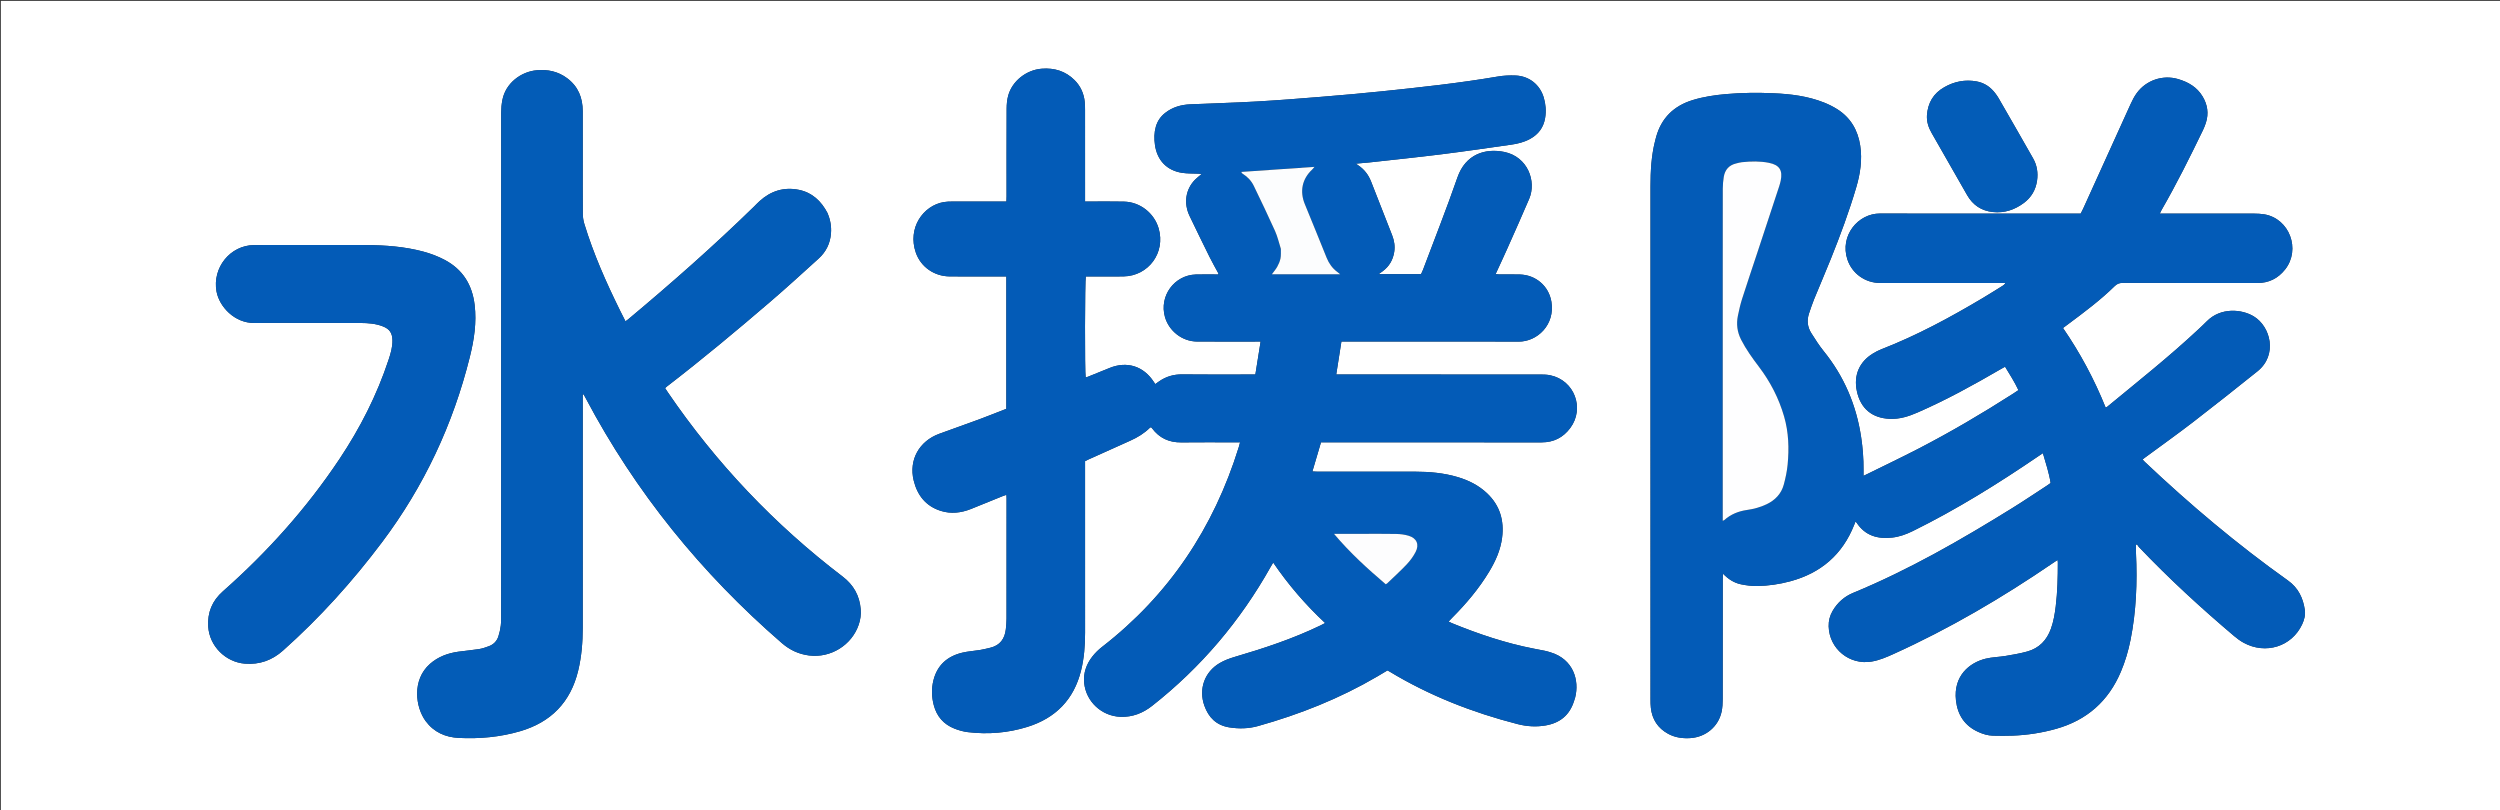 <?xml version="1.0" encoding="UTF-8"?>
<svg xmlns="http://www.w3.org/2000/svg" xmlns:xlink="http://www.w3.org/1999/xlink" version="1.1" id="Layer_1" x="0px" y="0px" width="100%" viewBox="0 0 5900 1912" xml:space="preserve">
<rect x="0" y="0" width="5900" height="1912" fill="#333333" stroke="none"/>
<path fill="#FFFFFF" opacity="1" stroke="none" d=" M3804,1914   C2536,1914 1269,1914 2,1914   C2,1276.667 2,639.333 2,2   C1968.667,2 3935.333,2 5902,2   C5902,639.333 5902,1276.667 5902,1914   C5203,1914 4504,1914 3804,1914  M2734.066,901.017   C2731.683,902.725 2729.299,904.433 2726.491,906.445   C2725.146,904.488 2724.005,902.913 2722.95,901.281   C2698.835,863.997 2659.458,851.645 2618.502,868.458   C2601.566,875.411 2584.579,882.241 2567.599,889.088   C2565.865,889.787 2564.022,890.217 2562.17,890.79   C2559.945,879.902 2560.29,660.188 2562.549,652.43   C2566.044,652.43 2569.692,652.431 2573.341,652.43   C2599.34,652.422 2625.345,652.763 2651.338,652.336   C2710.559,651.365 2751.009,596.141 2734.474,539.228   C2723.88,502.76 2690.552,476.637 2652.418,475.799   C2625.765,475.213 2599.09,475.623 2572.424,475.589   C2568.87,475.585 2565.315,475.588 2560.756,475.588   C2560.756,470.459 2560.757,466.537 2560.757,462.616   C2560.757,395.284 2560.775,327.951 2560.727,260.619   C2560.722,253.959 2560.684,247.259 2560,240.646   C2557.946,220.776 2550.281,203.376 2536.031,189.158   C2514.529,167.703 2488.202,159.833 2458.442,162.153   C2422.015,164.993 2388.665,191.418 2379.295,225.801   C2376.621,235.613 2375.699,246.167 2375.654,256.388   C2375.349,325.386 2375.5,394.385 2375.48,463.384   C2375.479,467.245 2375.275,471.106 2375.148,475.588   C2370.324,475.588 2366.7,475.588 2363.077,475.588   C2324.411,475.589 2285.744,475.531 2247.079,475.645   C2240.436,475.664 2233.689,475.8 2227.169,476.921   C2178.471,485.294 2141.253,538.284 2161.309,596.127   C2172.995,629.83 2204.663,652.002 2241.042,652.327   C2282.039,652.693 2323.041,652.423 2364.04,652.43   C2367.568,652.43 2371.096,652.43 2374.926,652.43   C2374.926,757.316 2374.926,860.813 2374.926,964.808   C2353.224,973.252 2331.951,981.857 2310.44,989.82   C2279.223,1001.376 2247.778,1012.317 2216.531,1023.794   C2169.285,1041.149 2144.527,1085.375 2156.219,1133.661   C2164.655,1168.498 2184.618,1194.389 2220.121,1205.633   C2244.381,1213.316 2268.242,1210.42 2291.49,1201.191   C2316.554,1191.24 2341.474,1180.923 2366.472,1170.803   C2369.117,1169.732 2371.865,1168.916 2375.148,1167.781   C2375.294,1171.106 2375.48,1173.387 2375.481,1175.668   C2375.493,1270.333 2375.53,1364.999 2375.417,1459.664   C2375.407,1467.975 2374.704,1476.318 2373.806,1484.589   C2371.331,1507.407 2360.171,1523.185 2336.93,1528.699   C2328.842,1530.619 2320.761,1532.674 2312.571,1534.03   C2298.784,1536.314 2284.667,1537.055 2271.126,1540.281   C2235.882,1548.677 2211.81,1569.674 2202.874,1605.647   C2198.058,1625.032 2198.595,1644.603 2203.661,1664.012   C2210.638,1690.744 2227.007,1709.438 2252.528,1719.501   C2262.653,1723.494 2273.488,1726.585 2284.265,1727.872   C2331.829,1733.553 2378.825,1729.709 2424.582,1715.467   C2491.258,1694.714 2534.31,1650.923 2551.278,1582.511   C2558.547,1553.205 2560.804,1523.402 2560.787,1493.308   C2560.716,1362.31 2560.757,1231.311 2560.757,1100.313   C2560.757,1096.366 2560.757,1092.418 2560.757,1088.365   C2563.632,1086.907 2565.928,1085.627 2568.315,1084.551   C2601.401,1069.632 2634.451,1054.633 2667.615,1039.89   C2684.835,1032.235 2700.589,1022.52 2714.038,1009.217   C2714.637,1008.625 2715.769,1008.571 2716.643,1008.27   C2717.449,1009.175 2718.169,1009.871 2718.761,1010.663   C2735.978,1033.74 2758.906,1044.398 2787.747,1044.056   C2830.074,1043.553 2872.411,1043.927 2914.744,1043.927   C2918.345,1043.927 2921.946,1043.927 2926.564,1043.927   C2925.345,1048.443 2924.521,1051.948 2923.456,1055.379   C2864.406,1245.765 2758.834,1404.266 2600.679,1526.847   C2592.335,1533.314 2584.586,1540.984 2578.064,1549.276   C2563.78,1567.439 2556.363,1588.455 2558.65,1611.698   C2562.996,1655.879 2600.036,1690.096 2644.369,1691.667   C2672.597,1692.667 2697.035,1683.094 2719.125,1665.715   C2834.334,1575.079 2927.157,1465.429 2998.808,1337.69   C3000.562,1334.563 3002.457,1331.516 3004.741,1327.662   C3040.54,1380.062 3081.013,1427.173 3127.341,1470.374   C3122.883,1472.687 3119.745,1474.416 3116.523,1475.972   C3051.526,1507.347 2983.325,1529.933 2914.231,1550.188   C2901.879,1553.809 2889.419,1558.425 2878.383,1564.918   C2842.618,1585.959 2828.422,1626.122 2842.23,1665.189   C2852.189,1693.364 2870.759,1711.862 2901.478,1716.67   C2924.239,1720.232 2946.759,1719.686 2968.839,1713.501   C3067.377,1685.902 3161.846,1648.411 3250.303,1596.514   C3258.329,1591.806 3266.298,1587.002 3274.375,1582.194   C3276.05,1583.098 3277.53,1583.817 3278.931,1584.664   C3373.458,1641.829 3475.117,1681.602 3581.874,1708.957   C3603.454,1714.487 3625.173,1715.832 3647.243,1712.112   C3681.281,1706.375 3704.222,1687.879 3714.666,1654.603   C3715.563,1651.744 3716.658,1648.937 3717.392,1646.038   C3727.666,1605.462 3713.212,1555.865 3659.351,1539.551   C3654.896,1538.201 3650.429,1536.821 3645.883,1535.852   C3637.419,1534.049 3628.894,1532.54 3620.394,1530.906   C3553.397,1518.028 3489.165,1496.254 3426.169,1470.512   C3423.855,1469.567 3421.664,1468.321 3418.627,1466.828   C3421.962,1463.323 3424.623,1460.413 3427.403,1457.621   C3460.438,1424.448 3490.488,1388.88 3514.693,1348.643   C3529.583,1323.89 3541.259,1297.82 3544.957,1268.885   C3550.132,1228.396 3539.791,1192.918 3509.614,1164.304   C3489.843,1145.556 3466.226,1133.655 3440.323,1125.949   C3407.44,1116.167 3373.681,1113.167 3339.561,1113.15   C3262.562,1113.113 3185.563,1113.143 3108.564,1113.118   C3105.111,1113.116 3101.658,1112.832 3097.231,1112.637   C3104.24,1088.926 3110.815,1066.677 3117.539,1043.927   C3122.206,1043.927 3126.151,1043.927 3130.096,1043.927   C3299.427,1043.926 3468.758,1043.841 3638.089,1044.008   C3666.632,1044.036 3689.018,1032.634 3705.839,1010.03   C3740.579,963.344 3715.483,897.37 3658.46,885.608   C3651.36,884.144 3643.915,883.858 3636.63,883.854   C3479.632,883.758 3322.634,883.781 3165.636,883.78   C3161.792,883.78 3157.947,883.78 3153.517,883.78   C3157.708,857.141 3161.67,831.951 3165.737,806.099   C3169.521,806.099 3173.142,806.099 3176.763,806.099   C3238.762,806.099 3300.761,806.1 3362.76,806.098   C3436.426,806.096 3510.094,805.733 3583.757,806.224   C3627.852,806.517 3670.278,766.516 3661.32,712.149   C3655.208,675.057 3624.571,648.833 3586.797,647.792   C3570.476,647.341 3554.134,647.668 3537.802,647.575   C3535.369,647.561 3532.939,647.179 3529.588,646.888   C3538.947,626.521 3548.022,607.29 3556.66,587.866   C3574.245,548.323 3591.976,508.837 3608.935,469.025   C3626.49,427.813 3605.508,370.015 3550.176,358.6   C3505.479,349.38 3458.691,363.606 3439.516,418.871   C3414.1,492.125 3385.509,564.277 3358.228,636.882   C3356.854,640.539 3354.967,644.003 3353.579,646.996   C3320.17,646.996 3287.738,646.996 3253.511,646.996   C3257.599,644.057 3260.232,642.201 3262.827,640.294   C3278.381,628.862 3287.385,613.565 3290.385,594.494   C3292.525,580.886 3290.358,567.87 3285.48,555.3   C3268.979,512.781 3252.353,470.31 3235.53,427.919   C3229.368,412.392 3219.47,399.58 3205.445,390.187   C3204.149,389.319 3202.921,388.351 3199.973,386.193   C3211.395,385.189 3220.862,384.543 3230.284,383.496   C3287.556,377.137 3344.888,371.245 3402.064,364.106   C3456.917,357.256 3511.616,349.162 3566.358,341.434   C3581.916,339.238 3597.093,335.426 3611.029,327.787   C3630.646,317.035 3642.716,300.926 3646.487,278.611   C3649.27,262.142 3647.93,245.968 3643.246,230.176   C3634.237,199.803 3608.856,179.559 3577.049,178.203   C3563.166,177.611 3548.947,178.206 3535.272,180.546   C3443.927,196.176 3351.867,206.093 3259.766,215.637   C3212.714,220.512 3165.575,224.627 3118.424,228.46   C3067.615,232.59 3016.783,236.641 2965.894,239.526   C2913.665,242.486 2861.349,243.902 2809.08,246.182   C2787.31,247.132 2767.043,252.87 2749.61,266.634   C2738.813,275.159 2731.478,285.993 2727.697,299.252   C2723.692,313.297 2723.667,327.443 2725.664,341.828   C2730.724,378.284 2753.807,402.624 2790.236,407.992   C2802.674,409.824 2815.459,409.28 2828.083,409.875   C2830.464,409.988 2832.833,410.354 2835.915,410.678   C2830.179,415.563 2825.063,419.354 2820.609,423.808   C2798.035,446.386 2792.9,479.378 2807.451,509.727   C2822.999,542.156 2838.756,574.488 2854.742,606.703   C2861.231,619.779 2868.575,632.43 2875.467,645.308   C2875.683,645.712 2875.202,646.489 2874.885,647.715   C2857.439,647.715 2839.815,647.27 2822.221,647.799   C2771.148,649.334 2735.264,698.882 2749.3,748.077   C2758.805,781.397 2790.234,805.808 2824.831,806.017   C2870.829,806.294 2916.829,806.094 2962.829,806.099   C2966.376,806.099 2969.924,806.099 2975.028,806.099   C2970.759,832.869 2966.736,858.095 2962.64,883.781   C2957.86,883.781 2954.22,883.781 2950.581,883.781   C2897.248,883.781 2843.91,884.227 2790.586,883.556   C2770.019,883.297 2751.818,888.385 2734.066,901.017  M5295,504.042   C5229.482,504.042 5163.964,504.042 5097.108,504.042   C5098.876,500.409 5099.853,498.049 5101.118,495.855   C5136.577,434.348 5168.185,370.842 5199.058,306.959   C5201.799,301.286 5204.113,295.349 5206.024,289.344   C5212.908,267.728 5209.806,247.314 5198.284,227.916   C5185.014,205.575 5164.242,193.65 5140.301,186.604   C5104.117,175.954 5064.766,189.345 5042.595,219.929   C5036.789,227.939 5032.187,236.986 5028.069,246.029   C4990.67,328.151 4953.51,410.381 4916.246,492.565   C4914.49,496.438 4912.418,500.168 4910.454,504.042   C4906.146,504.042 4902.498,504.042 4898.851,504.042   C4846.851,504.042 4794.851,504.04 4742.852,504.042   C4640.852,504.047 4538.852,504.373 4436.854,503.927   C4384.793,503.699 4341.46,556.539 4359.809,612.258   C4370.791,645.607 4401.91,667.805 4437.346,667.84   C4532.345,667.932 4627.344,667.874 4722.344,667.875   C4725.853,667.875 4729.361,667.875 4732.87,667.875   C4730.965,671.14 4728.734,672.897 4726.337,674.385   C4710.768,684.044 4695.285,693.853 4679.547,703.231   C4602.495,749.144 4523.752,791.717 4439.948,824.296   C4433.158,826.935 4426.587,830.379 4420.354,834.171   C4387.814,853.963 4374.229,885.884 4382.194,923.103   C4391.01,964.289 4418.14,986.783 4460.123,988.473   C4483.467,989.412 4504.693,982.518 4525.671,973.373   C4593.277,943.902 4657.702,908.373 4721.36,871.352   C4724.706,869.406 4728.128,867.591 4731.981,865.458   C4743.239,883.993 4754.521,901.5 4763.497,920.762   C4758.287,924.197 4753.89,927.168 4749.423,930.03   C4678.139,975.708 4605.199,1018.589 4530.065,1057.594   C4486.761,1080.076 4442.625,1100.954 4397.893,1123.033   C4397.893,1117.644 4397.859,1113.078 4397.898,1108.512   C4398.116,1082.801 4396.165,1057.261 4392.338,1031.832   C4380.934,956.038 4352,888.014 4303.596,828.274   C4292.944,815.126 4283.865,800.636 4274.758,786.321   C4265.473,771.727 4263.766,755.803 4269.406,739.326   C4273.178,728.308 4276.756,717.195 4281.154,706.423   C4294.24,674.367 4308.024,642.593 4320.923,610.463   C4343.129,555.147 4363.929,499.291 4380.763,442.077   C4390.233,409.893 4395.318,377.052 4390.088,343.381   C4384.423,306.91 4367.271,277.504 4335.699,257.622   C4325.899,251.45 4315.324,246.208 4304.549,241.941   C4266.274,226.785 4225.955,221.832 4185.214,220.069   C4147.901,218.454 4110.564,218.752 4073.321,222.069   C4046.741,224.436 4020.408,228.318 3994.801,236.166   C3950.281,249.81 3920.83,278.348 3908.358,323.655   C3907.475,326.864 3906.656,330.091 3905.846,333.32   C3897.102,368.176 3895.198,403.731 3895.195,439.453   C3895.168,843.45 3895.175,1247.447 3895.21,1651.445   C3895.21,1657.77 3895.291,1664.139 3895.993,1670.414   C3899.063,1697.851 3912.545,1718.534 3936.893,1731.791   C3953.204,1740.672 3970.883,1743.061 3989.171,1741.898   C4025.638,1739.579 4055.517,1714.687 4062.994,1679.535   C4065.052,1669.855 4065.544,1659.694 4065.563,1649.751   C4065.745,1555.086 4065.666,1460.42 4065.69,1365.754   C4065.691,1362.297 4065.98,1358.841 4066.204,1353.846   C4079.007,1367.079 4092.826,1375.75 4109.095,1379.042   C4121.415,1381.534 4134.175,1383.203 4146.706,1383.009   C4173.071,1382.599 4199.138,1378.791 4224.675,1371.945   C4297.142,1352.519 4348.229,1308.827 4375.896,1238.587   C4376.835,1236.204 4377.792,1233.827 4378.874,1231.112   C4380.038,1232.093 4380.976,1232.582 4381.48,1233.354   C4401.601,1264.147 4431.083,1272.598 4465.729,1268.661   C4482.82,1266.719 4498.693,1260.922 4514.043,1253.369   C4617.711,1202.358 4715.454,1141.414 4810.806,1076.457   C4814.047,1074.25 4817.333,1072.108 4821.243,1069.507   C4828.14,1093.433 4835.813,1116.067 4839.468,1139.912   C4836.419,1142.073 4833.777,1144.084 4831.002,1145.89   C4803.357,1163.881 4776.011,1182.355 4747.975,1199.716   C4627.521,1274.301 4504.945,1344.93 4373.593,1399.108   C4352.69,1407.73 4336.323,1422.182 4324.893,1441.917   C4318.393,1453.14 4315.288,1465.152 4315.633,1478.197   C4317.039,1531.254 4364.823,1570.254 4417.271,1561.245   C4435.561,1558.104 4452.308,1550.833 4469.001,1543.276   C4600.803,1483.614 4725.032,1410.674 4844.358,1329.141   C4847.843,1326.759 4851.392,1324.47 4855.875,1321.498   C4856.161,1324.194 4856.458,1325.701 4856.46,1327.209   C4856.528,1361.889 4855.692,1396.543 4851.515,1431.003   C4849.352,1448.846 4846.375,1466.562 4840.26,1483.641   C4830.487,1510.936 4812.377,1529.786 4784.341,1537.556   C4767.73,1542.161 4750.605,1545.085 4733.575,1547.952   C4717.844,1550.601 4701.579,1550.724 4686.169,1554.493   C4648.136,1563.794 4609.607,1594.903 4616.048,1652.814   C4619.88,1687.271 4636.604,1712.829 4668.716,1727.346   C4679.717,1732.319 4691.23,1735.912 4703.355,1736.199   C4718.991,1736.568 4734.662,1736.683 4750.285,1736.077   C4785.023,1734.731 4819.173,1729.432 4852.686,1719.966   C4925.08,1699.519 4975.813,1654.676 5005.145,1585.454   C5015.45,1561.135 5022.889,1535.956 5028.065,1510.102   C5041.56,1442.695 5044.125,1374.588 5040.978,1306.116   C5040.668,1299.391 5040.936,1292.64 5040.936,1285.901   C5041.747,1285.426 5042.559,1284.95 5043.37,1284.475   C5044.853,1286.682 5046.052,1289.159 5047.859,1291.058   C5118.698,1365.535 5194.347,1434.879 5272.756,1501.252   C5279.583,1507.031 5286.948,1512.436 5294.763,1516.745   C5346.704,1545.38 5408.499,1525.984 5432.957,1473.659   C5437.984,1462.901 5441.08,1451.499 5439.42,1439.723   C5435.415,1411.297 5423.826,1387.249 5399.495,1369.947   C5280.04,1284.999 5168.257,1190.749 5061.795,1090.1   C5059.991,1088.395 5058.389,1086.475 5056.433,1084.377   C5058.73,1082.577 5060.25,1081.323 5061.834,1080.155   C5099.925,1052.083 5138.51,1024.656 5175.998,995.802   C5226.963,956.574 5277.279,916.493 5327.524,876.34   C5375.768,837.787 5358.806,770.906 5318.903,746.674   C5290.471,729.408 5240.921,724.989 5207.981,758.267   C5201.184,765.135 5194.117,771.74 5187.053,778.338   C5118.546,842.329 5045.104,900.508 4972.865,960.104   C4971.976,960.837 4970.694,961.094 4969.245,961.726   C4942.559,895.209 4909.123,832.934 4868.657,774.073   C4873.649,770.358 4877.632,767.391 4881.618,764.427   C4919.34,736.38 4956.976,708.202 4990.643,675.234   C4996.05,669.939 5001.366,667.702 5008.956,667.718   C5114.955,667.948 5220.954,667.785 5326.953,667.933   C5354.239,667.971 5375.966,657.19 5392.767,636.036   C5430.334,588.735 5403.3,515.957 5343.832,505.855   C5328.559,503.26 5312.628,504.541 5295,504.042  M1952.765,502.491   C1938.129,474.528 1916.707,454.341 1885.188,447.961   C1850.216,440.883 1819.261,450.579 1792.811,474.466   C1788.116,478.706 1783.797,483.36 1779.265,487.783   C1684.04,580.721 1584.221,668.53 1482.185,753.863   C1480.483,755.286 1478.608,756.501 1476.146,758.301   C1471.656,749.42 1467.407,741.176 1463.298,732.863   C1430.512,666.529 1400.531,599.025 1378.955,528.092   C1376.673,520.589 1375.495,512.467 1375.433,504.62   C1375.096,462.295 1375.275,419.967 1375.273,377.64   C1375.272,339.312 1375.273,300.985 1375.263,262.657   C1375.255,230.811 1364.588,204.034 1338.367,184.52   C1316.945,168.578 1292.83,163.447 1266.627,165.814   C1229.365,169.18 1193.261,196.237 1185.598,236.092   C1183.725,245.834 1182.772,255.91 1182.769,265.832   C1182.631,660.44 1182.656,1055.048 1182.624,1449.656   C1182.623,1458.65 1182.869,1467.721 1181.809,1476.615   C1180.795,1485.132 1178.811,1493.65 1176.199,1501.832   C1172.675,1512.872 1164.996,1520.795 1154.149,1524.906   C1146.407,1527.84 1138.402,1530.582 1130.27,1531.882   C1114.178,1534.456 1097.877,1535.694 1081.734,1537.991   C1056.891,1541.526 1034.011,1549.785 1014.798,1566.709   C971.651,1604.718 980.388,1669.048 1004.577,1701.81   C1024.06,1728.197 1051.428,1739.98 1083.003,1741.518   C1131.853,1743.896 1180.209,1739.482 1227.384,1725.713   C1300.537,1704.362 1346.582,1657.086 1364.535,1582.61   C1372.561,1549.318 1375.226,1515.56 1375.24,1481.508   C1375.317,1301.868 1375.276,1122.228 1375.276,942.588   C1375.276,938.765 1375.276,934.943 1375.276,931.121   C1375.949,930.953 1376.622,930.785 1377.295,930.617   C1378.97,933.671 1380.684,936.704 1382.313,939.782   C1499.832,1161.856 1655.42,1353.43 1845.153,1517.672   C1863.798,1533.812 1884.889,1543.851 1909.586,1546.923   C1960.37,1553.239 2010.061,1522.659 2026.569,1474.225   C2030.593,1462.421 2032.379,1450.266 2031.315,1437.823   C2028.581,1405.856 2014.525,1380.468 1988.752,1360.818   C1827.594,1237.953 1689.873,1092.785 1575.726,925.3   C1573.698,922.324 1571.786,919.269 1569.587,915.893   C1571.41,914.305 1572.81,912.952 1574.343,911.772   C1657.829,847.529 1738.69,780.068 1818.599,711.479   C1857.024,678.497 1894.363,644.242 1931.92,610.26   C1949.425,594.422 1959.3,574.424 1961.141,550.728   C1962.402,534.496 1959.748,518.864 1952.765,502.491  M757,578.235   C704.678,578.239 652.354,577.946 600.034,578.327   C543.074,578.742 500.668,632.004 511,688.053   C517.495,723.289 553.156,762.784 600.614,762.261   C646.932,761.751 693.26,762.162 739.583,762.167   C776.575,762.17 813.567,762.039 850.558,762.227   C868.592,762.319 886.578,763.562 903.613,770.239   C919.567,776.493 925.837,786.05 926.18,803.113   C926.5,819.067 922.007,834.048 917.098,848.927   C889.472,932.664 849.767,1010.481 800.919,1083.673   C723.319,1199.946 630.709,1303.094 526.035,1395.508   C500.684,1417.89 489.268,1445.483 491.414,1478.914   C494.353,1524.693 532.162,1562.639 578.062,1566.232   C612.529,1568.929 642.188,1558.225 667.926,1535.291   C754.824,1457.861 832.3,1371.94 902.156,1278.873   C1000.896,1147.323 1069.165,1001.531 1108.859,842.172   C1118.882,801.93 1125.176,761.222 1120.14,719.485   C1114.44,672.259 1092.345,636.134 1049.709,613.473   C1033.741,604.986 1016.983,598.649 999.579,593.931   C954.841,581.803 909.049,578.643 862.977,578.289   C828.32,578.024 793.659,578.236 757,578.235  M4547.528,273.139   C4546.907,287.934 4551.421,301.209 4558.729,313.93   C4586.75,362.705 4614.46,411.659 4642.446,460.454   C4655.938,483.977 4676.044,497.545 4703.333,500.421   C4730.667,503.303 4754.601,495.044 4776.222,479.022   C4793.95,465.885 4804.275,448.03 4807.46,426.31   C4810.146,408.001 4807.378,390.181 4798.278,374.078   C4771.433,326.57 4744.093,279.343 4716.885,232.041   C4714.732,228.298 4712.247,224.723 4709.676,221.248   C4698.341,205.921 4683.663,195.544 4664.697,192.125   C4637.722,187.263 4612.333,192.237 4588.648,205.723   C4563.288,220.162 4549.61,242.118 4547.528,273.139  z"></path>
<path fill="#035BB7" opacity="1" stroke="none" d=" M2734.653,900.588   C2751.818,888.385 2770.019,883.297 2790.586,883.556   C2843.91,884.227 2897.248,883.781 2950.581,883.781   C2954.22,883.781 2957.86,883.781 2962.64,883.781   C2966.736,858.095 2970.759,832.869 2975.028,806.099   C2969.924,806.099 2966.376,806.099 2962.829,806.099   C2916.829,806.094 2870.829,806.294 2824.831,806.017   C2790.234,805.808 2758.805,781.397 2749.3,748.077   C2735.264,698.882 2771.148,649.334 2822.221,647.799   C2839.815,647.27 2857.439,647.715 2874.885,647.715   C2875.202,646.489 2875.683,645.712 2875.467,645.308   C2868.575,632.43 2861.231,619.779 2854.742,606.703   C2838.756,574.488 2822.999,542.156 2807.451,509.727   C2792.9,479.378 2798.035,446.386 2820.609,423.808   C2825.063,419.354 2830.179,415.563 2835.915,410.678   C2832.833,410.354 2830.464,409.988 2828.083,409.875   C2815.459,409.28 2802.674,409.824 2790.236,407.992   C2753.807,402.624 2730.724,378.284 2725.664,341.828   C2723.667,327.443 2723.692,313.297 2727.697,299.252   C2731.478,285.993 2738.813,275.159 2749.61,266.634   C2767.043,252.87 2787.31,247.132 2809.08,246.182   C2861.349,243.902 2913.665,242.486 2965.894,239.526   C3016.783,236.641 3067.615,232.59 3118.424,228.46   C3165.575,224.627 3212.714,220.512 3259.766,215.637   C3351.867,206.093 3443.927,196.176 3535.272,180.546   C3548.947,178.206 3563.166,177.611 3577.049,178.203   C3608.856,179.559 3634.237,199.803 3643.246,230.176   C3647.93,245.968 3649.27,262.142 3646.487,278.611   C3642.716,300.926 3630.646,317.035 3611.029,327.787   C3597.093,335.426 3581.916,339.238 3566.358,341.434   C3511.616,349.162 3456.917,357.256 3402.064,364.106   C3344.888,371.245 3287.556,377.137 3230.284,383.496   C3220.862,384.543 3211.395,385.189 3199.973,386.193   C3202.921,388.351 3204.149,389.319 3205.445,390.187   C3219.47,399.58 3229.368,412.392 3235.53,427.919   C3252.353,470.31 3268.979,512.781 3285.48,555.3   C3290.358,567.87 3292.525,580.886 3290.385,594.494   C3287.385,613.565 3278.381,628.862 3262.827,640.294   C3260.232,642.201 3257.599,644.057 3253.511,646.996   C3287.738,646.996 3320.17,646.996 3353.579,646.996   C3354.967,644.003 3356.854,640.539 3358.228,636.882   C3385.509,564.277 3414.1,492.125 3439.516,418.871   C3458.691,363.606 3505.479,349.38 3550.176,358.6   C3605.508,370.015 3626.49,427.813 3608.935,469.025   C3591.976,508.837 3574.245,548.323 3556.66,587.866   C3548.022,607.29 3538.947,626.521 3529.588,646.888   C3532.939,647.179 3535.369,647.561 3537.802,647.575   C3554.134,647.668 3570.476,647.341 3586.797,647.792   C3624.571,648.833 3655.208,675.057 3661.32,712.149   C3670.278,766.516 3627.852,806.517 3583.757,806.224   C3510.094,805.733 3436.426,806.096 3362.76,806.098   C3300.761,806.1 3238.762,806.099 3176.763,806.099   C3173.142,806.099 3169.521,806.099 3165.737,806.099   C3161.67,831.951 3157.708,857.141 3153.517,883.78   C3157.947,883.78 3161.792,883.78 3165.636,883.78   C3322.634,883.781 3479.632,883.758 3636.63,883.854   C3643.915,883.858 3651.36,884.144 3658.46,885.608   C3715.483,897.37 3740.579,963.344 3705.839,1010.03   C3689.018,1032.634 3666.632,1044.036 3638.089,1044.008   C3468.758,1043.841 3299.427,1043.926 3130.096,1043.927   C3126.151,1043.927 3122.206,1043.927 3117.539,1043.927   C3110.815,1066.677 3104.24,1088.926 3097.231,1112.637   C3101.658,1112.832 3105.111,1113.116 3108.564,1113.118   C3185.563,1113.143 3262.562,1113.113 3339.561,1113.15   C3373.681,1113.167 3407.44,1116.167 3440.323,1125.949   C3466.226,1133.655 3489.843,1145.556 3509.614,1164.304   C3539.791,1192.918 3550.132,1228.396 3544.957,1268.885   C3541.259,1297.82 3529.583,1323.89 3514.693,1348.643   C3490.488,1388.88 3460.438,1424.448 3427.403,1457.621   C3424.623,1460.413 3421.962,1463.323 3418.627,1466.828   C3421.664,1468.321 3423.855,1469.567 3426.169,1470.512   C3489.165,1496.254 3553.397,1518.028 3620.394,1530.906   C3628.894,1532.54 3637.419,1534.049 3645.883,1535.852   C3650.429,1536.821 3654.896,1538.201 3659.351,1539.551   C3713.212,1555.865 3727.666,1605.462 3717.392,1646.038   C3716.658,1648.937 3715.563,1651.744 3714.666,1654.603   C3704.222,1687.879 3681.281,1706.375 3647.243,1712.112   C3625.173,1715.832 3603.454,1714.487 3581.874,1708.957   C3475.117,1681.602 3373.458,1641.829 3278.931,1584.664   C3277.53,1583.817 3276.05,1583.098 3274.375,1582.194   C3266.298,1587.002 3258.329,1591.806 3250.303,1596.514   C3161.846,1648.411 3067.377,1685.902 2968.839,1713.501   C2946.759,1719.686 2924.239,1720.232 2901.478,1716.67   C2870.759,1711.862 2852.189,1693.364 2842.23,1665.189   C2828.422,1626.122 2842.618,1585.959 2878.383,1564.918   C2889.419,1558.425 2901.879,1553.809 2914.231,1550.188   C2983.325,1529.933 3051.526,1507.347 3116.523,1475.972   C3119.745,1474.416 3122.883,1472.687 3127.341,1470.374   C3081.013,1427.173 3040.54,1380.062 3004.741,1327.662   C3002.457,1331.516 3000.562,1334.563 2998.808,1337.69   C2927.157,1465.429 2834.334,1575.079 2719.125,1665.715   C2697.035,1683.094 2672.597,1692.667 2644.369,1691.667   C2600.036,1690.096 2562.996,1655.879 2558.65,1611.698   C2556.363,1588.455 2563.78,1567.439 2578.064,1549.276   C2584.586,1540.984 2592.335,1533.314 2600.679,1526.847   C2758.834,1404.266 2864.406,1245.765 2923.456,1055.379   C2924.521,1051.948 2925.345,1048.443 2926.564,1043.927   C2921.946,1043.927 2918.345,1043.927 2914.744,1043.927   C2872.411,1043.927 2830.074,1043.553 2787.747,1044.056   C2758.906,1044.398 2735.978,1033.74 2718.761,1010.663   C2718.169,1009.871 2717.449,1009.175 2716.643,1008.27   C2715.769,1008.571 2714.637,1008.625 2714.038,1009.217   C2700.589,1022.52 2684.835,1032.235 2667.615,1039.89   C2634.451,1054.633 2601.401,1069.632 2568.315,1084.551   C2565.928,1085.627 2563.632,1086.907 2560.757,1088.365   C2560.757,1092.418 2560.757,1096.366 2560.757,1100.313   C2560.757,1231.311 2560.716,1362.31 2560.787,1493.308   C2560.804,1523.402 2558.547,1553.205 2551.278,1582.511   C2534.31,1650.923 2491.258,1694.714 2424.582,1715.467   C2378.825,1729.709 2331.829,1733.553 2284.265,1727.872   C2273.488,1726.585 2262.653,1723.494 2252.528,1719.501   C2227.007,1709.438 2210.638,1690.744 2203.661,1664.012   C2198.595,1644.603 2198.058,1625.032 2202.874,1605.647   C2211.81,1569.674 2235.882,1548.677 2271.126,1540.281   C2284.667,1537.055 2298.784,1536.314 2312.571,1534.03   C2320.761,1532.674 2328.842,1530.619 2336.93,1528.699   C2360.171,1523.185 2371.331,1507.407 2373.806,1484.589   C2374.704,1476.318 2375.407,1467.975 2375.417,1459.664   C2375.53,1364.999 2375.493,1270.333 2375.481,1175.668   C2375.48,1173.387 2375.294,1171.106 2375.148,1167.781   C2371.865,1168.916 2369.117,1169.732 2366.472,1170.803   C2341.474,1180.923 2316.554,1191.24 2291.49,1201.191   C2268.242,1210.42 2244.381,1213.316 2220.121,1205.633   C2184.618,1194.389 2164.655,1168.498 2156.219,1133.661   C2144.527,1085.375 2169.285,1041.149 2216.531,1023.794   C2247.778,1012.317 2279.223,1001.376 2310.44,989.82   C2331.951,981.857 2353.224,973.252 2374.926,964.808   C2374.926,860.813 2374.926,757.316 2374.926,652.43   C2371.096,652.43 2367.568,652.43 2364.04,652.43   C2323.041,652.423 2282.039,652.693 2241.042,652.327   C2204.663,652.002 2172.995,629.83 2161.309,596.127   C2141.253,538.284 2178.471,485.294 2227.169,476.921   C2233.689,475.8 2240.436,475.664 2247.079,475.645   C2285.744,475.531 2324.411,475.589 2363.077,475.588   C2366.7,475.588 2370.324,475.588 2375.148,475.588   C2375.275,471.106 2375.479,467.245 2375.48,463.384   C2375.5,394.385 2375.349,325.386 2375.654,256.388   C2375.699,246.167 2376.621,235.613 2379.295,225.801   C2388.665,191.418 2422.015,164.993 2458.442,162.153   C2488.202,159.833 2514.529,167.703 2536.031,189.158   C2550.281,203.376 2557.946,220.776 2560,240.646   C2560.684,247.259 2560.722,253.959 2560.727,260.619   C2560.775,327.951 2560.757,395.284 2560.757,462.616   C2560.757,466.537 2560.756,470.459 2560.756,475.588   C2565.315,475.588 2568.87,475.585 2572.424,475.589   C2599.09,475.623 2625.765,475.213 2652.418,475.799   C2690.552,476.637 2723.88,502.76 2734.474,539.228   C2751.009,596.141 2710.559,651.365 2651.338,652.336   C2625.345,652.763 2599.34,652.422 2573.341,652.43   C2569.692,652.431 2566.044,652.43 2562.549,652.43   C2560.29,660.188 2559.945,879.902 2562.17,890.79   C2564.022,890.217 2565.865,889.787 2567.599,889.088   C2584.579,882.241 2601.566,875.411 2618.502,868.458   C2659.458,851.645 2698.835,863.997 2722.95,901.281   C2724.005,902.913 2725.146,904.488 2726.491,906.445   C2729.299,904.433 2731.683,902.725 2734.653,900.588  M3023.048,588.328   C3022.755,595.599 3023.351,603.052 3021.914,610.089   C3020.545,616.792 3017.66,623.394 3014.331,629.428   C3010.965,635.527 3006.238,640.875 3001.578,647.279   C3055.726,647.279 3108.479,647.279 3162.782,647.279   C3159.745,644.815 3157.844,643.168 3155.838,641.66   C3144.348,633.024 3136.343,621.815 3130.973,608.558   C3113.87,566.335 3096.895,524.059 3079.486,481.962   C3066.942,451.629 3072.909,422.306 3096.859,400.036   C3098.36,398.641 3099.554,396.916 3102.186,393.82   C3043.229,397.887 2986.32,401.812 2929.41,405.737   C2930.386,408.472 2931.603,409.415 2932.907,410.218   C2944.265,417.214 2953.161,426.724 2958.896,438.595   C2975.961,473.924 2992.98,509.29 3009.051,545.076   C3014.993,558.308 3018.241,572.749 3023.048,588.328  M3209,1259.9   C3189.528,1259.9 3170.056,1259.9 3148.258,1259.9   C3186.128,1304.883 3227.704,1342.479 3270.33,1378.86   C3271.782,1378.023 3272.778,1377.68 3273.467,1377.018   C3289.081,1362.009 3305.185,1347.459 3320.04,1331.73   C3328.166,1323.126 3335.407,1313.161 3340.856,1302.671   C3350.03,1285.01 3343.482,1270.11 3324.441,1264.388   C3315.021,1261.557 3304.842,1260.307 3294.971,1260.11   C3266.99,1259.552 3238.991,1259.906 3209,1259.9  z"></path>
<path fill="#035BB7" opacity="1" stroke="none" d=" M5296,504.042   C5312.628,504.541 5328.559,503.26 5343.832,505.855   C5403.3,515.957 5430.334,588.735 5392.767,636.036   C5375.966,657.19 5354.239,667.971 5326.953,667.933   C5220.954,667.785 5114.955,667.948 5008.956,667.718   C5001.366,667.702 4996.05,669.939 4990.643,675.234   C4956.976,708.202 4919.34,736.38 4881.618,764.427   C4877.632,767.391 4873.649,770.358 4868.657,774.073   C4909.123,832.934 4942.559,895.209 4969.245,961.726   C4970.694,961.094 4971.976,960.837 4972.865,960.104   C5045.104,900.508 5118.546,842.329 5187.053,778.338   C5194.117,771.74 5201.184,765.135 5207.981,758.267   C5240.921,724.989 5290.471,729.408 5318.903,746.674   C5358.806,770.906 5375.768,837.787 5327.524,876.34   C5277.279,916.493 5226.963,956.574 5175.998,995.802   C5138.51,1024.656 5099.925,1052.083 5061.834,1080.155   C5060.25,1081.323 5058.73,1082.577 5056.433,1084.377   C5058.389,1086.475 5059.991,1088.395 5061.795,1090.1   C5168.257,1190.749 5280.04,1284.999 5399.495,1369.947   C5423.826,1387.249 5435.415,1411.297 5439.42,1439.723   C5441.08,1451.499 5437.984,1462.901 5432.957,1473.659   C5408.499,1525.984 5346.704,1545.38 5294.763,1516.745   C5286.948,1512.436 5279.583,1507.031 5272.756,1501.252   C5194.347,1434.879 5118.698,1365.535 5047.859,1291.058   C5046.052,1289.159 5044.853,1286.682 5043.37,1284.475   C5042.559,1284.95 5041.747,1285.426 5040.936,1285.901   C5040.936,1292.64 5040.668,1299.391 5040.978,1306.116   C5044.125,1374.588 5041.56,1442.695 5028.065,1510.102   C5022.889,1535.956 5015.45,1561.135 5005.145,1585.454   C4975.813,1654.676 4925.08,1699.519 4852.686,1719.966   C4819.173,1729.432 4785.023,1734.731 4750.285,1736.077   C4734.662,1736.683 4718.991,1736.568 4703.355,1736.199   C4691.23,1735.912 4679.717,1732.319 4668.716,1727.346   C4636.604,1712.829 4619.88,1687.271 4616.048,1652.814   C4609.607,1594.903 4648.136,1563.794 4686.169,1554.493   C4701.579,1550.724 4717.844,1550.601 4733.575,1547.952   C4750.605,1545.085 4767.73,1542.161 4784.341,1537.556   C4812.377,1529.786 4830.487,1510.936 4840.26,1483.641   C4846.375,1466.562 4849.352,1448.846 4851.515,1431.003   C4855.692,1396.543 4856.528,1361.889 4856.46,1327.209   C4856.458,1325.701 4856.161,1324.194 4855.875,1321.498   C4851.392,1324.47 4847.843,1326.759 4844.358,1329.141   C4725.032,1410.674 4600.803,1483.614 4469.001,1543.276   C4452.308,1550.833 4435.561,1558.104 4417.271,1561.245   C4364.823,1570.254 4317.039,1531.254 4315.633,1478.197   C4315.288,1465.152 4318.393,1453.14 4324.893,1441.917   C4336.323,1422.182 4352.69,1407.73 4373.593,1399.108   C4504.945,1344.93 4627.521,1274.301 4747.975,1199.716   C4776.011,1182.355 4803.357,1163.881 4831.002,1145.89   C4833.777,1144.084 4836.419,1142.073 4839.468,1139.912   C4835.813,1116.067 4828.14,1093.433 4821.243,1069.507   C4817.333,1072.108 4814.047,1074.25 4810.806,1076.457   C4715.454,1141.414 4617.711,1202.358 4514.043,1253.369   C4498.693,1260.922 4482.82,1266.719 4465.729,1268.661   C4431.083,1272.598 4401.601,1264.147 4381.48,1233.354   C4380.976,1232.582 4380.038,1232.093 4378.874,1231.112   C4377.792,1233.827 4376.835,1236.204 4375.896,1238.587   C4348.229,1308.827 4297.142,1352.519 4224.675,1371.945   C4199.138,1378.791 4173.071,1382.599 4146.706,1383.009   C4134.175,1383.203 4121.415,1381.534 4109.095,1379.042   C4092.826,1375.75 4079.007,1367.079 4066.204,1353.846   C4065.98,1358.841 4065.691,1362.297 4065.69,1365.754   C4065.666,1460.42 4065.745,1555.086 4065.563,1649.751   C4065.544,1659.694 4065.052,1669.855 4062.994,1679.535   C4055.517,1714.687 4025.638,1739.579 3989.171,1741.898   C3970.883,1743.061 3953.204,1740.672 3936.893,1731.791   C3912.545,1718.534 3899.063,1697.851 3895.993,1670.414   C3895.291,1664.139 3895.21,1657.77 3895.21,1651.445   C3895.175,1247.447 3895.168,843.45 3895.195,439.453   C3895.198,403.731 3897.102,368.176 3905.846,333.32   C3906.656,330.091 3907.475,326.864 3908.358,323.655   C3920.83,278.348 3950.281,249.81 3994.801,236.166   C4020.408,228.318 4046.741,224.436 4073.321,222.069   C4110.564,218.752 4147.901,218.454 4185.214,220.069   C4225.955,221.832 4266.274,226.785 4304.549,241.941   C4315.324,246.208 4325.899,251.45 4335.699,257.622   C4367.271,277.504 4384.423,306.91 4390.088,343.381   C4395.318,377.052 4390.233,409.893 4380.763,442.077   C4363.929,499.291 4343.129,555.147 4320.923,610.463   C4308.024,642.593 4294.24,674.367 4281.154,706.423   C4276.756,717.195 4273.178,728.308 4269.406,739.326   C4263.766,755.803 4265.473,771.727 4274.758,786.321   C4283.865,800.636 4292.944,815.126 4303.596,828.274   C4352,888.014 4380.934,956.038 4392.338,1031.832   C4396.165,1057.261 4398.116,1082.801 4397.898,1108.512   C4397.859,1113.078 4397.893,1117.644 4397.893,1123.033   C4442.625,1100.954 4486.761,1080.076 4530.065,1057.594   C4605.199,1018.589 4678.139,975.708 4749.423,930.03   C4753.89,927.168 4758.287,924.197 4763.497,920.762   C4754.521,901.5 4743.239,883.993 4731.981,865.458   C4728.128,867.591 4724.706,869.406 4721.36,871.352   C4657.702,908.373 4593.277,943.902 4525.671,973.373   C4504.693,982.518 4483.467,989.412 4460.123,988.473   C4418.14,986.783 4391.01,964.289 4382.194,923.103   C4374.229,885.884 4387.814,853.963 4420.354,834.171   C4426.587,830.379 4433.158,826.935 4439.948,824.296   C4523.752,791.717 4602.495,749.144 4679.547,703.231   C4695.285,693.853 4710.768,684.044 4726.337,674.385   C4728.734,672.897 4730.965,671.14 4732.87,667.875   C4729.361,667.875 4725.853,667.875 4722.344,667.875   C4627.344,667.874 4532.345,667.932 4437.346,667.84   C4401.91,667.805 4370.791,645.607 4359.809,612.258   C4341.46,556.539 4384.793,503.699 4436.854,503.927   C4538.852,504.373 4640.852,504.047 4742.852,504.042   C4794.851,504.04 4846.851,504.042 4898.851,504.042   C4902.498,504.042 4906.146,504.042 4910.454,504.042   C4912.418,500.168 4914.49,496.438 4916.246,492.565   C4953.51,410.381 4990.67,328.151 5028.069,246.029   C5032.187,236.986 5036.789,227.939 5042.595,219.929   C5064.766,189.345 5104.117,175.954 5140.301,186.604   C5164.242,193.65 5185.014,205.575 5198.284,227.916   C5209.806,247.314 5212.908,267.728 5206.024,289.344   C5204.113,295.349 5201.799,301.286 5199.058,306.959   C5168.185,370.842 5136.577,434.348 5101.118,495.855   C5099.853,498.049 5098.876,500.409 5097.108,504.042   C5163.964,504.042 5229.482,504.042 5296,504.042  M4065.667,663   C4065.667,851.435 4065.667,1039.869 4065.667,1229.183   C4067.644,1228.208 4068.589,1227.965 4069.238,1227.389   C4084.679,1213.675 4102.822,1206.365 4123.177,1203.477   C4139.021,1201.229 4154.443,1197.077 4169.021,1190.127   C4189.356,1180.432 4203.89,1165.363 4209.776,1143.529   C4213.914,1128.177 4217.273,1112.4 4218.794,1096.603   C4222.487,1058.267 4221.272,1020.112 4210.438,982.71   C4198.061,939.979 4178.03,901.177 4151.219,865.785   C4135.721,845.327 4120.705,824.562 4109.013,801.594   C4099.898,783.689 4097.432,764.825 4101.434,745.291   C4104.168,731.942 4107.142,718.559 4111.278,705.596   C4123.009,668.834 4135.417,632.287 4147.514,595.642   C4164.619,543.829 4181.7,492.008 4198.735,440.173   C4200.186,435.758 4201.443,431.253 4202.407,426.709   C4207.663,401.92 4199.521,389.224 4174.69,384.264   C4153.593,380.05 4132.273,380.585 4110.993,382.776   C4106.392,383.249 4101.877,384.64 4097.347,385.708   C4080.524,389.675 4070.902,400.621 4068.128,417.305   C4066.608,426.451 4065.799,435.821 4065.775,445.094   C4065.587,517.062 4065.668,589.031 4065.667,663  z"></path>
<path fill="#035CB7" opacity="1" stroke="none" d=" M1953.122,503.167   C1959.748,518.864 1962.402,534.496 1961.141,550.728   C1959.3,574.424 1949.425,594.422 1931.92,610.26   C1894.363,644.242 1857.024,678.497 1818.599,711.479   C1738.69,780.068 1657.829,847.529 1574.343,911.772   C1572.81,912.952 1571.41,914.305 1569.587,915.893   C1571.786,919.269 1573.698,922.324 1575.726,925.3   C1689.873,1092.785 1827.594,1237.953 1988.752,1360.818   C2014.525,1380.468 2028.581,1405.856 2031.315,1437.823   C2032.379,1450.266 2030.593,1462.421 2026.569,1474.225   C2010.061,1522.659 1960.37,1553.239 1909.586,1546.923   C1884.889,1543.851 1863.798,1533.812 1845.153,1517.672   C1655.42,1353.43 1499.832,1161.856 1382.313,939.782   C1380.684,936.704 1378.97,933.671 1377.295,930.617   C1376.622,930.785 1375.949,930.953 1375.276,931.121   C1375.276,934.943 1375.276,938.765 1375.276,942.588   C1375.276,1122.228 1375.317,1301.868 1375.24,1481.508   C1375.226,1515.56 1372.561,1549.318 1364.535,1582.61   C1346.582,1657.086 1300.537,1704.362 1227.384,1725.713   C1180.209,1739.482 1131.853,1743.896 1083.003,1741.518   C1051.428,1739.98 1024.06,1728.197 1004.577,1701.81   C980.388,1669.048 971.651,1604.718 1014.798,1566.709   C1034.011,1549.785 1056.891,1541.526 1081.734,1537.991   C1097.877,1535.694 1114.178,1534.456 1130.27,1531.882   C1138.402,1530.582 1146.407,1527.84 1154.149,1524.906   C1164.996,1520.795 1172.675,1512.872 1176.199,1501.832   C1178.811,1493.65 1180.795,1485.132 1181.809,1476.615   C1182.869,1467.721 1182.623,1458.65 1182.624,1449.656   C1182.656,1055.048 1182.631,660.44 1182.769,265.832   C1182.772,255.91 1183.725,245.834 1185.598,236.092   C1193.261,196.237 1229.365,169.18 1266.627,165.814   C1292.83,163.447 1316.945,168.578 1338.367,184.52   C1364.588,204.034 1375.255,230.811 1375.263,262.657   C1375.273,300.985 1375.272,339.312 1375.273,377.64   C1375.275,419.967 1375.096,462.295 1375.433,504.62   C1375.495,512.467 1376.673,520.589 1378.955,528.092   C1400.531,599.025 1430.512,666.529 1463.298,732.863   C1467.407,741.176 1471.656,749.42 1476.146,758.301   C1478.608,756.501 1480.483,755.286 1482.185,753.863   C1584.221,668.53 1684.04,580.721 1779.265,487.783   C1783.797,483.36 1788.116,478.706 1792.811,474.466   C1819.261,450.579 1850.216,440.883 1885.188,447.961   C1916.707,454.341 1938.129,474.528 1953.122,503.167  z"></path>
<path fill="#035BB7" opacity="1" stroke="none" d=" M758,578.235   C793.659,578.236 828.32,578.024 862.977,578.289   C909.049,578.643 954.841,581.803 999.579,593.931   C1016.983,598.649 1033.741,604.986 1049.709,613.473   C1092.345,636.134 1114.44,672.259 1120.14,719.485   C1125.176,761.222 1118.882,801.93 1108.859,842.172   C1069.165,1001.531 1000.896,1147.323 902.156,1278.873   C832.3,1371.94 754.824,1457.861 667.926,1535.291   C642.188,1558.225 612.529,1568.929 578.062,1566.232   C532.162,1562.639 494.353,1524.693 491.414,1478.914   C489.268,1445.483 500.684,1417.89 526.035,1395.508   C630.709,1303.094 723.319,1199.946 800.919,1083.673   C849.767,1010.481 889.472,932.664 917.098,848.927   C922.007,834.048 926.5,819.067 926.18,803.113   C925.837,786.05 919.567,776.493 903.613,770.239   C886.578,763.562 868.592,762.319 850.558,762.227   C813.567,762.039 776.575,762.17 739.583,762.167   C693.26,762.162 646.932,761.751 600.614,762.261   C553.156,762.784 517.495,723.289 511,688.053   C500.668,632.004 543.074,578.742 600.034,578.327   C652.354,577.946 704.678,578.239 758,578.235  z"></path>
<path fill="#035CB7" opacity="1" stroke="none" d=" M4547.56,272.208   C4549.61,242.118 4563.288,220.162 4588.648,205.723   C4612.333,192.237 4637.722,187.263 4664.697,192.125   C4683.663,195.544 4698.341,205.921 4709.676,221.248   C4712.247,224.723 4714.732,228.298 4716.885,232.041   C4744.093,279.343 4771.433,326.57 4798.278,374.078   C4807.378,390.181 4810.146,408.001 4807.46,426.31   C4804.275,448.03 4793.95,465.885 4776.222,479.022   C4754.601,495.044 4730.667,503.303 4703.333,500.421   C4676.044,497.545 4655.938,483.977 4642.446,460.454   C4614.46,411.659 4586.75,362.705 4558.729,313.93   C4551.421,301.209 4546.907,287.934 4547.56,272.208  z"></path>
<path fill="#FCFDFE" opacity="1" stroke="none" d=" M3022.883,587.483   C3018.241,572.749 3014.993,558.308 3009.051,545.076   C2992.98,509.29 2975.961,473.924 2958.896,438.595   C2953.161,426.724 2944.265,417.214 2932.907,410.218   C2931.603,409.415 2930.386,408.472 2929.41,405.737   C2986.32,401.812 3043.229,397.887 3102.186,393.82   C3099.554,396.916 3098.36,398.641 3096.859,400.036   C3072.909,422.306 3066.942,451.629 3079.486,481.962   C3096.895,524.059 3113.87,566.335 3130.973,608.558   C3136.343,621.815 3144.348,633.024 3155.838,641.66   C3157.844,643.168 3159.745,644.815 3162.782,647.279   C3108.479,647.279 3055.726,647.279 3001.578,647.279   C3006.238,640.875 3010.965,635.527 3014.331,629.428   C3017.66,623.394 3020.545,616.792 3021.914,610.089   C3023.351,603.052 3022.755,595.599 3022.883,587.483  z"></path>
<path fill="#FDFDFE" opacity="1" stroke="none" d=" M3210,1259.9   C3238.991,1259.906 3266.99,1259.552 3294.971,1260.11   C3304.842,1260.307 3315.021,1261.557 3324.441,1264.388   C3343.482,1270.11 3350.03,1285.01 3340.856,1302.671   C3335.407,1313.161 3328.166,1323.126 3320.04,1331.73   C3305.185,1347.459 3289.081,1362.009 3273.467,1377.018   C3272.778,1377.68 3271.782,1378.023 3270.33,1378.86   C3227.704,1342.479 3186.128,1304.883 3148.258,1259.9   C3170.056,1259.9 3189.528,1259.9 3210,1259.9  z"></path>
<path fill="#FEFEFF" opacity="1" stroke="none" d=" M4065.667,662   C4065.668,589.031 4065.587,517.062 4065.775,445.094   C4065.799,435.821 4066.608,426.451 4068.128,417.305   C4070.902,400.621 4080.524,389.675 4097.347,385.708   C4101.877,384.64 4106.392,383.249 4110.993,382.776   C4132.273,380.585 4153.593,380.05 4174.69,384.264   C4199.521,389.224 4207.663,401.92 4202.407,426.709   C4201.443,431.253 4200.186,435.758 4198.735,440.173   C4181.7,492.008 4164.619,543.829 4147.514,595.642   C4135.417,632.287 4123.009,668.834 4111.278,705.596   C4107.142,718.559 4104.168,731.942 4101.434,745.291   C4097.432,764.825 4099.898,783.689 4109.013,801.594   C4120.705,824.562 4135.721,845.327 4151.219,865.785   C4178.03,901.177 4198.061,939.979 4210.438,982.71   C4221.272,1020.112 4222.487,1058.267 4218.794,1096.603   C4217.273,1112.4 4213.914,1128.177 4209.776,1143.529   C4203.89,1165.363 4189.356,1180.432 4169.021,1190.127   C4154.443,1197.077 4139.021,1201.229 4123.177,1203.477   C4102.822,1206.365 4084.679,1213.675 4069.238,1227.389   C4068.589,1227.965 4067.644,1228.208 4065.667,1229.183   C4065.667,1039.869 4065.667,851.435 4065.667,662  z"></path>
</svg>
